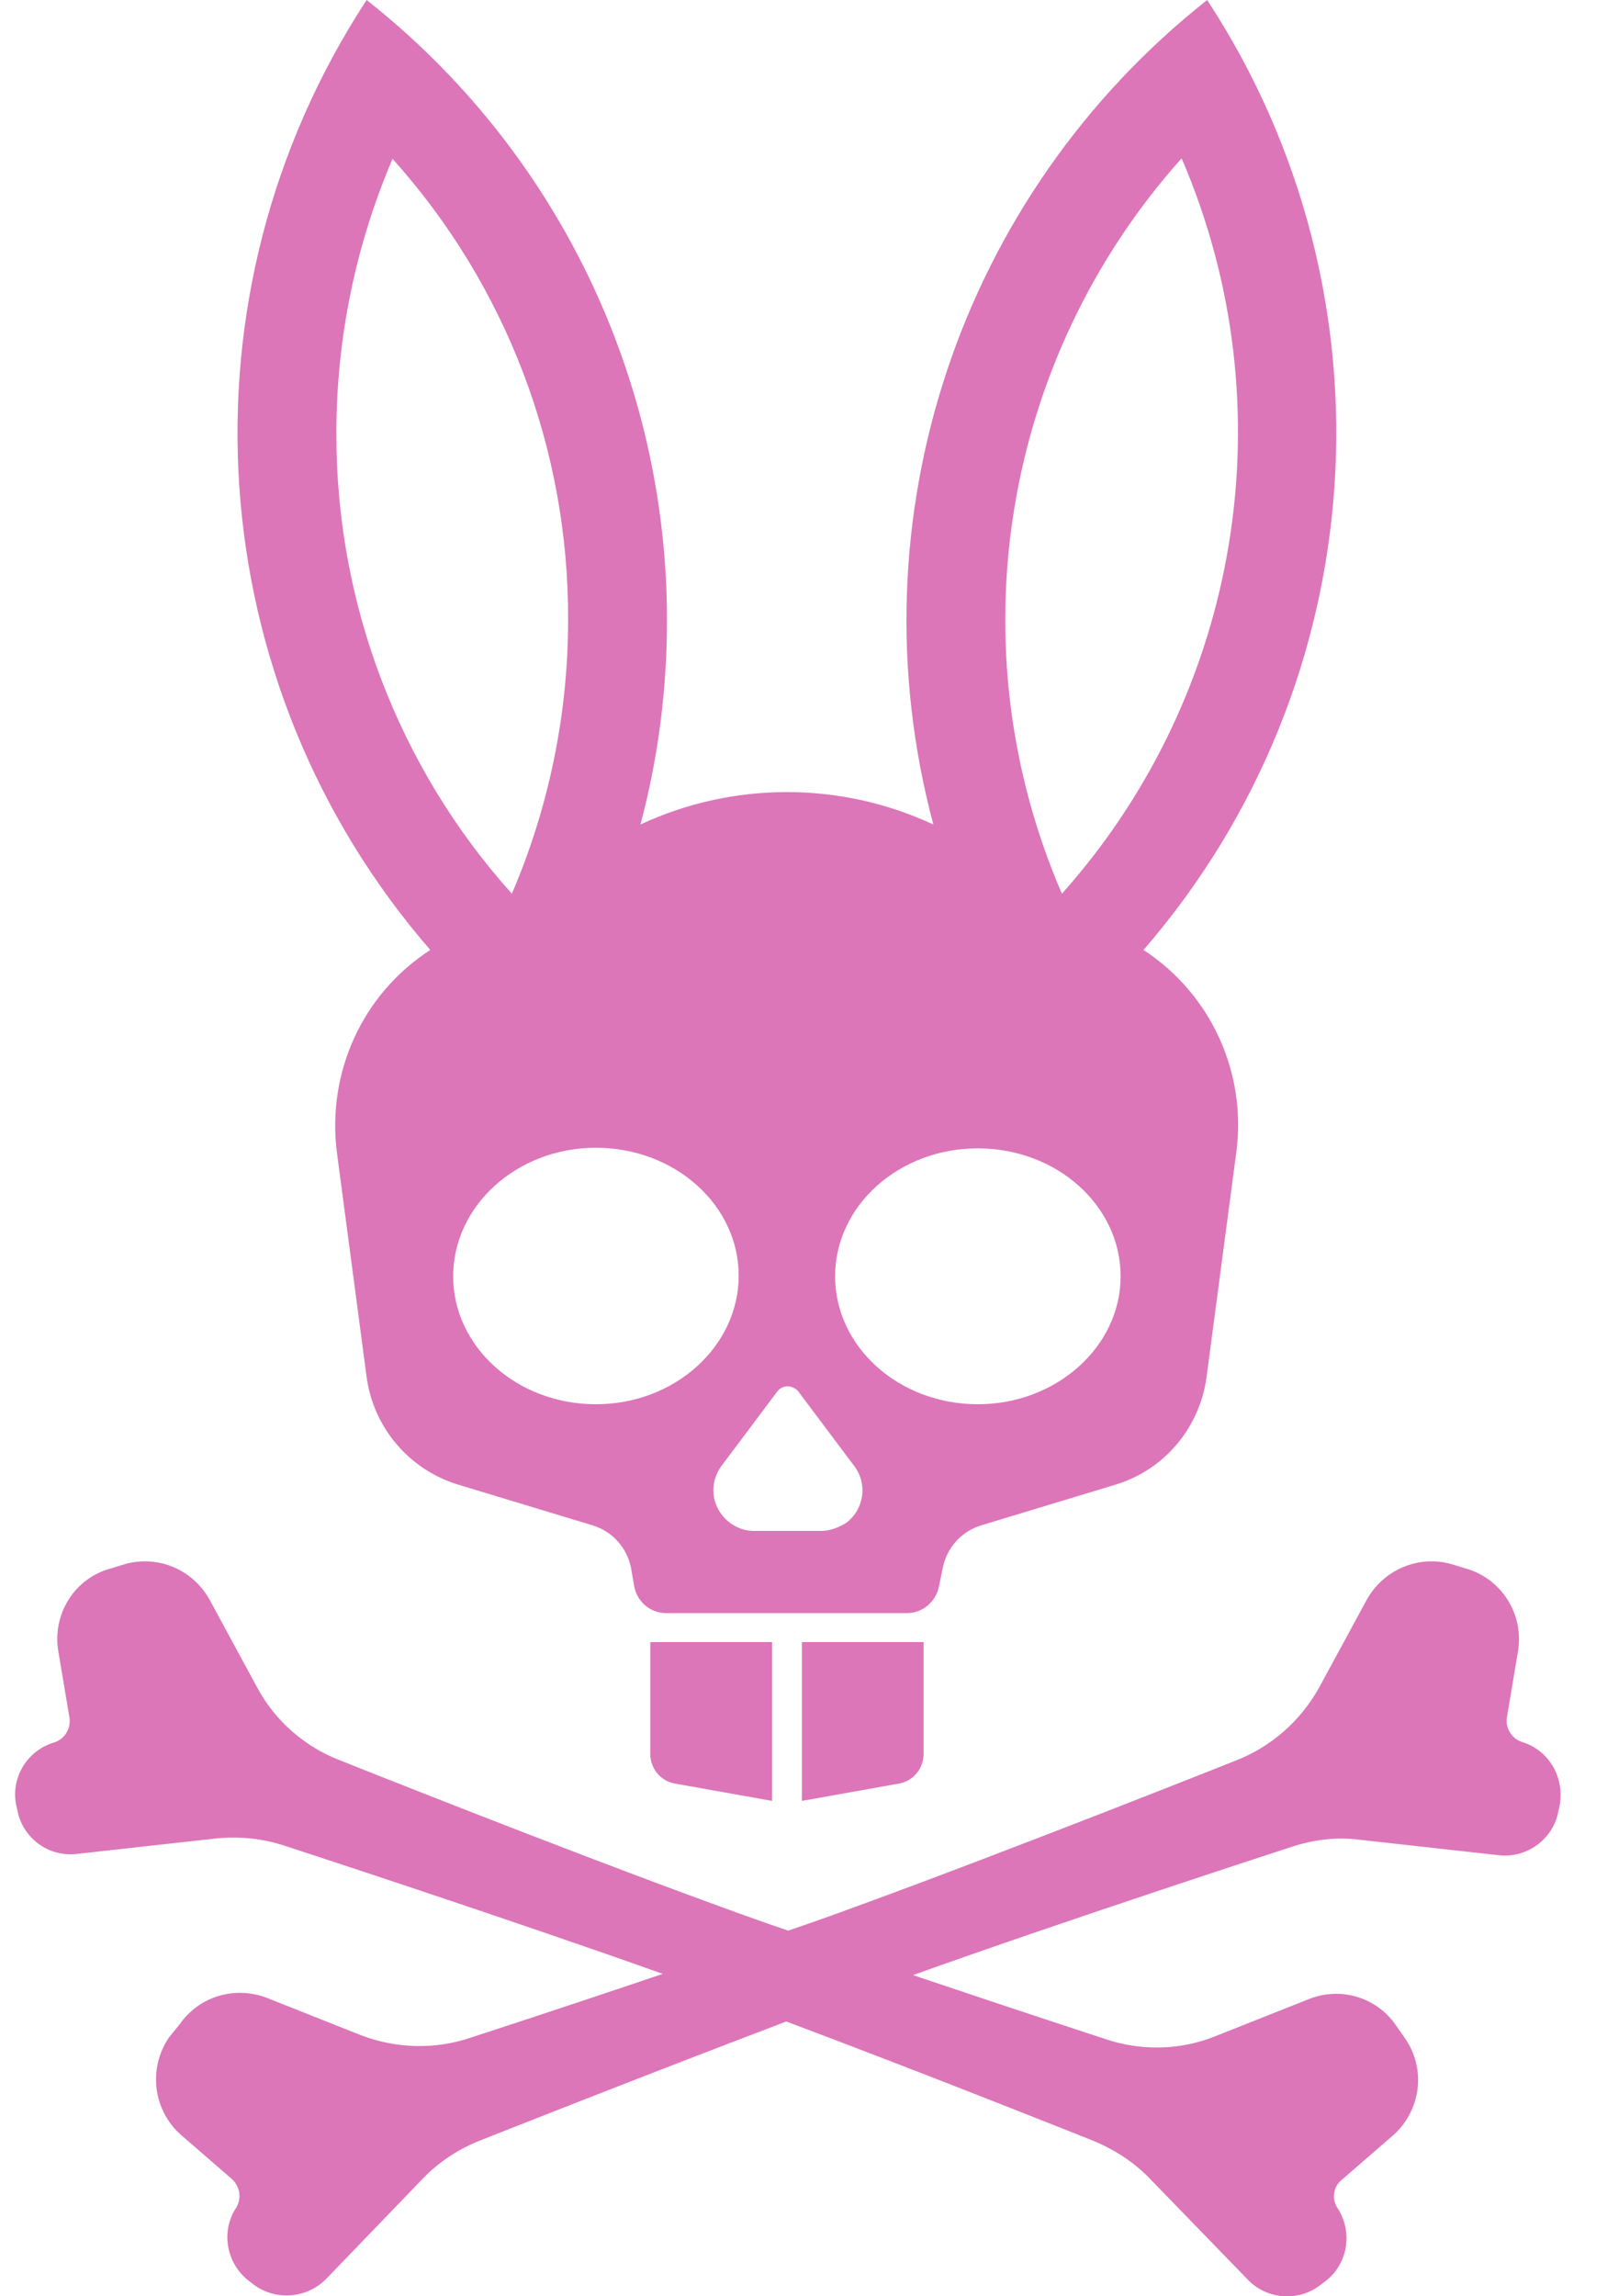 <svg xmlns="http://www.w3.org/2000/svg" fill="none" viewBox="0 0 21 30" height="30" width="21">
<path fill="#DC76B8" d="M19.894 22.76C19.756 22.719 19.668 22.574 19.692 22.437L19.837 21.573C19.918 21.088 19.619 20.62 19.151 20.491L18.965 20.434C18.537 20.313 18.077 20.507 17.859 20.903L17.237 22.049C16.995 22.485 16.607 22.824 16.147 23.002C16.147 23.002 13.247 24.157 11.188 24.908C10.905 25.013 10.607 25.118 10.3 25.223C9.993 25.118 9.694 25.013 9.411 24.908C7.344 24.157 4.453 23.002 4.453 23.002C3.984 22.824 3.597 22.485 3.362 22.049L2.741 20.903C2.522 20.507 2.07 20.313 1.634 20.434L1.448 20.491C0.972 20.62 0.681 21.088 0.762 21.573L0.907 22.437C0.932 22.582 0.843 22.727 0.697 22.768C0.334 22.881 0.124 23.26 0.221 23.624L0.237 23.696C0.326 24.036 0.649 24.262 1.004 24.221L2.821 24.019C3.128 23.987 3.435 24.019 3.726 24.116C3.726 24.116 6.601 25.053 8.66 25.788C7.303 26.248 6.157 26.619 6.157 26.619C5.688 26.781 5.171 26.765 4.711 26.587L3.492 26.103C3.072 25.941 2.603 26.078 2.345 26.45L2.208 26.619C1.933 27.023 1.998 27.572 2.369 27.895L3.031 28.469C3.136 28.566 3.16 28.719 3.088 28.84C2.878 29.155 2.959 29.583 3.265 29.809L3.33 29.858C3.613 30.059 4.008 30.027 4.259 29.777L5.527 28.461C5.737 28.243 5.995 28.073 6.286 27.96C6.286 27.96 8.386 27.128 10.275 26.41C12.165 27.12 14.265 27.96 14.265 27.96C14.548 28.073 14.814 28.243 15.024 28.461L16.308 29.785C16.55 30.035 16.946 30.076 17.237 29.866L17.301 29.817C17.608 29.599 17.689 29.171 17.479 28.848C17.398 28.727 17.423 28.566 17.536 28.477L18.198 27.903C18.569 27.58 18.642 27.031 18.359 26.628L18.246 26.466C17.996 26.095 17.52 25.949 17.1 26.119L15.88 26.603C15.42 26.789 14.903 26.797 14.434 26.636C14.434 26.636 13.296 26.264 11.931 25.804C13.982 25.069 16.865 24.133 16.865 24.133C17.156 24.036 17.463 23.995 17.77 24.036L19.587 24.238C19.934 24.278 20.265 24.052 20.354 23.713L20.37 23.64C20.467 23.252 20.257 22.873 19.894 22.76Z"></path>
<path fill="#DC76B8" d="M8.498 21.453V22.915C8.498 23.108 8.635 23.27 8.821 23.302L10.089 23.528V21.453H8.498Z"></path>
<path fill="#DC76B8" d="M12.069 21.453V22.915C12.069 23.108 11.932 23.27 11.746 23.302L10.479 23.528V21.453H12.069Z"></path>
<path fill="#DC76B8" d="M14.943 12.411C17.963 8.923 18.302 3.86 15.775 0C12.536 2.56 11.131 6.791 12.197 10.772C10.986 10.207 9.58 10.207 8.369 10.772C8.603 9.9 8.716 9.003 8.716 8.099C8.716 4.942 7.271 1.954 4.791 0C2.264 3.86 2.603 8.931 5.623 12.411C4.735 12.984 4.266 14.018 4.404 15.068L4.791 17.991C4.88 18.653 5.349 19.202 5.987 19.396L7.747 19.929C8.006 20.009 8.199 20.227 8.248 20.494L8.288 20.728C8.329 20.93 8.498 21.075 8.708 21.075H11.85C12.052 21.075 12.229 20.93 12.27 20.728L12.318 20.494C12.367 20.227 12.56 20.009 12.819 19.929L14.579 19.396C15.217 19.202 15.678 18.653 15.767 17.991L16.154 15.068C16.299 14.018 15.823 12.984 14.943 12.411ZM15.444 2.075C16.832 5.305 16.219 9.052 13.877 11.676C12.48 8.446 13.093 4.7 15.435 2.075H15.444ZM4.396 5.652C4.396 4.425 4.646 3.206 5.13 2.075C6.616 3.731 7.432 5.87 7.424 8.099C7.424 9.326 7.174 10.546 6.689 11.676C5.203 10.021 4.388 7.873 4.396 5.652ZM7.787 18.346C6.754 18.346 5.922 17.595 5.922 16.674C5.922 15.754 6.754 14.995 7.787 14.995C8.821 14.995 9.653 15.746 9.653 16.666C9.653 17.587 8.821 18.346 7.787 18.346ZM10.727 20.001H9.855C9.564 20.001 9.322 19.759 9.322 19.468C9.322 19.355 9.362 19.242 9.427 19.153L10.154 18.184C10.21 18.104 10.323 18.087 10.404 18.152C10.42 18.16 10.428 18.176 10.436 18.184L11.163 19.153C11.341 19.388 11.292 19.719 11.058 19.896C10.953 19.961 10.84 20.001 10.727 20.001ZM12.778 18.346C11.745 18.346 10.913 17.595 10.913 16.674C10.913 15.754 11.745 15.003 12.778 15.003C13.812 15.003 14.644 15.754 14.644 16.674C14.644 17.595 13.804 18.346 12.778 18.346Z"></path>
</svg>
